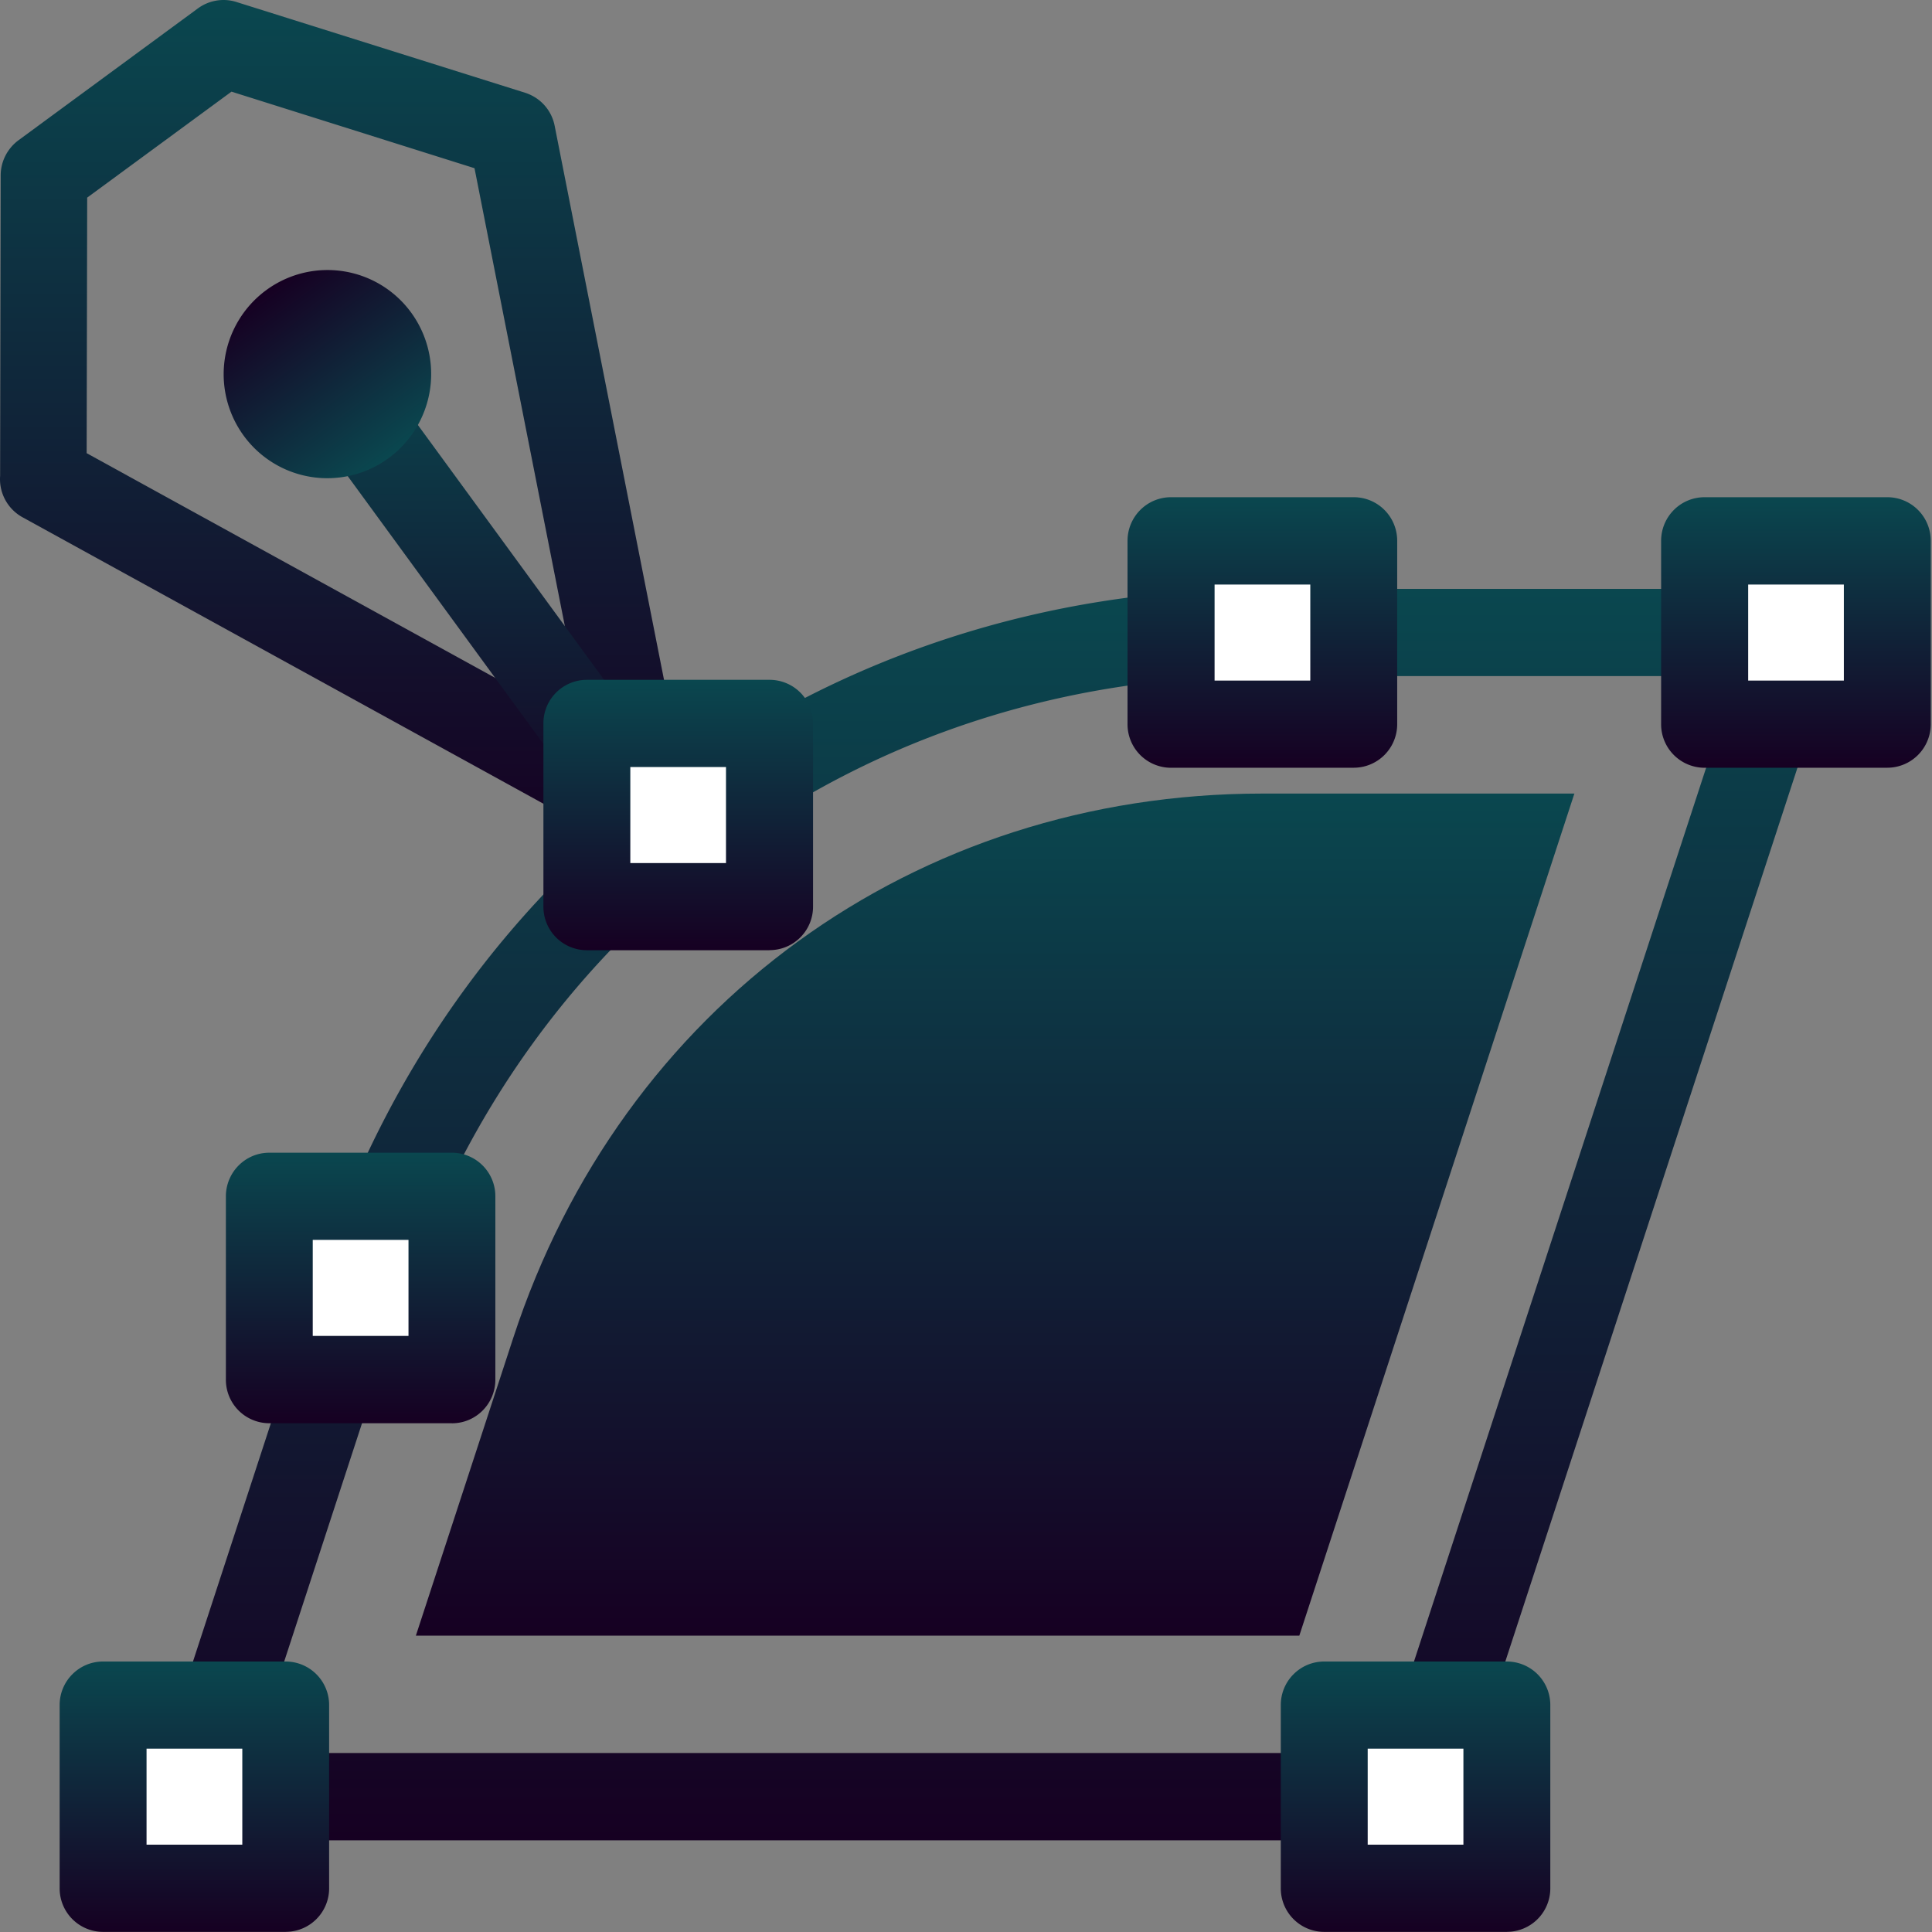 <svg xmlns="http://www.w3.org/2000/svg" fill="none" viewBox="0 0 48 48" width="48" height="48">
  <rect x="0" y="0" width="48" height="48" fill="#808080" stroke="none"/>
  <g clip-path="url(#a)">
    <path fill="url(#b)" d="M35.169 45.723H4.83a1.087 1.087 0 0 1-1.081-1.085c0-.143.03-.278.08-.404l4.108-12.568c1.684-5.166 4.835-9.426 8.916-12.39 4.085-2.968 9.095-4.645 14.513-4.645h13.256a1.08 1.08 0 0 1 1.077 1.085c0 .139-.027.278-.076.404l-9.43 28.85a1.076 1.076 0 0 1-1.024.749v.004Zm-28.85-2.17h28.068l8.746-26.756H31.366c-4.953 0-9.53 1.524-13.248 4.228-3.719 2.709-6.592 6.592-8.135 11.309L6.318 43.553Z"/>
    <path fill="url(#c)" fill-rule="evenodd" d="m32.281 40.638 6.834-20.922h-7.75c-8.644 0-15.924 5.291-18.615 13.528l-2.418 7.394h21.95Z" clip-rule="evenodd"/>
    <path fill="#fff" d="M46.888 13.438h-4.536v4.551h4.536v-4.55Z"/>
    <path fill="url(#d)" d="M46.887 19.075h-4.536a1.081 1.081 0 0 1-1.081-1.086v-4.551c0-.6.482-1.085 1.081-1.085h4.536c.6 0 1.082.484 1.082 1.085v4.551c0 .601-.483 1.085-1.082 1.085Zm-3.454-2.166h2.377v-2.386h-2.377v2.386Z"/>
    <path fill="#fff" d="M33.631 13.438h-4.536v4.551h4.536v-4.55Z"/>
    <path fill="url(#e)" d="M33.631 19.075h-4.536a1.081 1.081 0 0 1-1.082-1.086v-4.551c0-.6.483-1.085 1.082-1.085h4.536c.6 0 1.082.484 1.082 1.085v4.551c0 .601-.483 1.085-1.082 1.085Zm-3.455-2.166h2.378v-2.386h-2.378v2.386Z"/>
    <path fill="#fff" d="M11.226 29.724H6.689v4.551h4.537v-4.55Z"/>
    <path fill="url(#f)" d="M11.23 35.36H6.69a1.08 1.08 0 0 1-1.078-1.084v-4.552c0-.6.483-1.085 1.077-1.085h4.541a1.08 1.08 0 0 1 1.077 1.085v4.552c0 .6-.482 1.085-1.077 1.085Zm-3.46-2.17h2.379v-2.385H7.77v2.385Z"/>
    <path fill="#fff" d="M7.096 42.36H2.559v4.551h4.537v-4.55Z"/>
    <path fill="url(#g)" d="M7.1 47.997H2.56a1.08 1.08 0 0 1-1.078-1.081V42.36c0-.596.483-1.08 1.077-1.08h4.542a1.08 1.08 0 0 1 1.076 1.08v4.556a1.08 1.08 0 0 1-1.076 1.08ZM3.642 45.83H6.02v-2.386H3.641v2.386Z"/>
    <path fill="#fff" d="M37.435 42.36h-4.537v4.551h4.537v-4.55Z"/>
    <path fill="url(#h)" d="M37.44 47.997h-4.541a1.08 1.08 0 0 1-1.078-1.081V42.36c0-.596.483-1.08 1.078-1.08h4.54a1.08 1.08 0 0 1 1.078 1.08v4.556a1.08 1.08 0 0 1-1.078 1.08Zm-3.46-2.166h2.378v-2.386H33.98v2.386Z"/>
    <path fill="url(#i)" d="m.003 11.824.014-7.466c0-.354.174-.673.438-.87L4.915.21c.286-.21.644-.26.957-.161l7.173 2.255c.393.126.666.449.737.83l3.313 16.784a1.079 1.079 0 0 1-.854 1.269c-.269.053-.537 0-.76-.13L.557 12.85a1.082 1.082 0 0 1-.554-1.027ZM2.166 4.91l-.013 6.349 12.376 6.807-2.74-13.887-6.038-1.902L2.166 4.91Z"/>
    <path fill="url(#j)" d="M16.907 19.487c.349.48.246 1.157-.233 1.511a1.075 1.075 0 0 1-1.506-.233L7.57 10.366a1.088 1.088 0 0 1 .232-1.51 1.075 1.075 0 0 1 1.506.233l7.599 10.398Z"/>
    <path fill="url(#k)" d="M6.612 7.21a2.592 2.592 0 0 0-.557 3.615 2.571 2.571 0 0 0 3.602.555 2.592 2.592 0 0 0 .558-3.614 2.571 2.571 0 0 0-3.603-.556Z"/>
    <path fill="#fff" d="M19.119 17.971h-4.537v4.552h4.537V17.97Z"/>
    <path fill="url(#l)" d="M19.119 23.608h-4.536a1.08 1.08 0 0 1-1.082-1.08V17.97c0-.596.483-1.08 1.082-1.08h4.536a1.08 1.08 0 0 1 1.081 1.08v4.556a1.08 1.08 0 0 1-1.081 1.08Zm-3.46-2.166h2.378v-2.385H15.66v2.385Z"/>
  </g>
  <defs>
    <linearGradient id="b" x1="24.724" x2="24.724" y1="14.631" y2="45.723" gradientUnits="userSpaceOnUse">
      <stop stop-color="#0A474F"/>
      <stop offset="1" stop-color="#160022"/>
    </linearGradient>
    <linearGradient id="c" x1="24.724" x2="24.724" y1="19.716" y2="40.638" gradientUnits="userSpaceOnUse">
      <stop stop-color="#0A474F"/>
      <stop offset="1" stop-color="#160022"/>
    </linearGradient>
    <linearGradient id="d" x1="44.619" x2="44.619" y1="12.353" y2="19.075" gradientUnits="userSpaceOnUse">
      <stop stop-color="#0A474F"/>
      <stop offset="1" stop-color="#160022"/>
    </linearGradient>
    <linearGradient id="e" x1="31.363" x2="31.363" y1="12.353" y2="19.075" gradientUnits="userSpaceOnUse">
      <stop stop-color="#0A474F"/>
      <stop offset="1" stop-color="#160022"/>
    </linearGradient>
    <linearGradient id="f" x1="8.96" x2="8.96" y1="28.639" y2="35.361" gradientUnits="userSpaceOnUse">
      <stop stop-color="#0A474F"/>
      <stop offset="1" stop-color="#160022"/>
    </linearGradient>
    <linearGradient id="g" x1="4.83" x2="4.83" y1="41.279" y2="47.997" gradientUnits="userSpaceOnUse">
      <stop stop-color="#0A474F"/>
      <stop offset="1" stop-color="#160022"/>
    </linearGradient>
    <linearGradient id="h" x1="35.169" x2="35.169" y1="41.279" y2="47.997" gradientUnits="userSpaceOnUse">
      <stop stop-color="#0A474F"/>
      <stop offset="1" stop-color="#160022"/>
    </linearGradient>
    <linearGradient id="i" x1="8.558" x2="8.558" y1="0" y2="21.207" gradientUnits="userSpaceOnUse">
      <stop stop-color="#0A474F"/>
      <stop offset="1" stop-color="#160022"/>
    </linearGradient>
    <linearGradient id="j" x1="12.238" x2="12.238" y1="8.646" y2="21.207" gradientUnits="userSpaceOnUse">
      <stop stop-color="#0A474F"/>
      <stop offset="1" stop-color="#160022"/>
    </linearGradient>
    <linearGradient id="k" x1="9.657" x2="6.599" y1="11.38" y2="7.22" gradientUnits="userSpaceOnUse">
      <stop stop-color="#0A474F"/>
      <stop offset="1" stop-color="#160022"/>
    </linearGradient>
    <linearGradient id="l" x1="16.85" x2="16.85" y1="16.891" y2="23.608" gradientUnits="userSpaceOnUse">
      <stop stop-color="#0A474F"/>
      <stop offset="1" stop-color="#160022"/>
    </linearGradient>
    <clipPath id="a">
      <path fill="#fff" d="M0 0h48v48H0z"/>
    </clipPath>
  </defs>
</svg>
